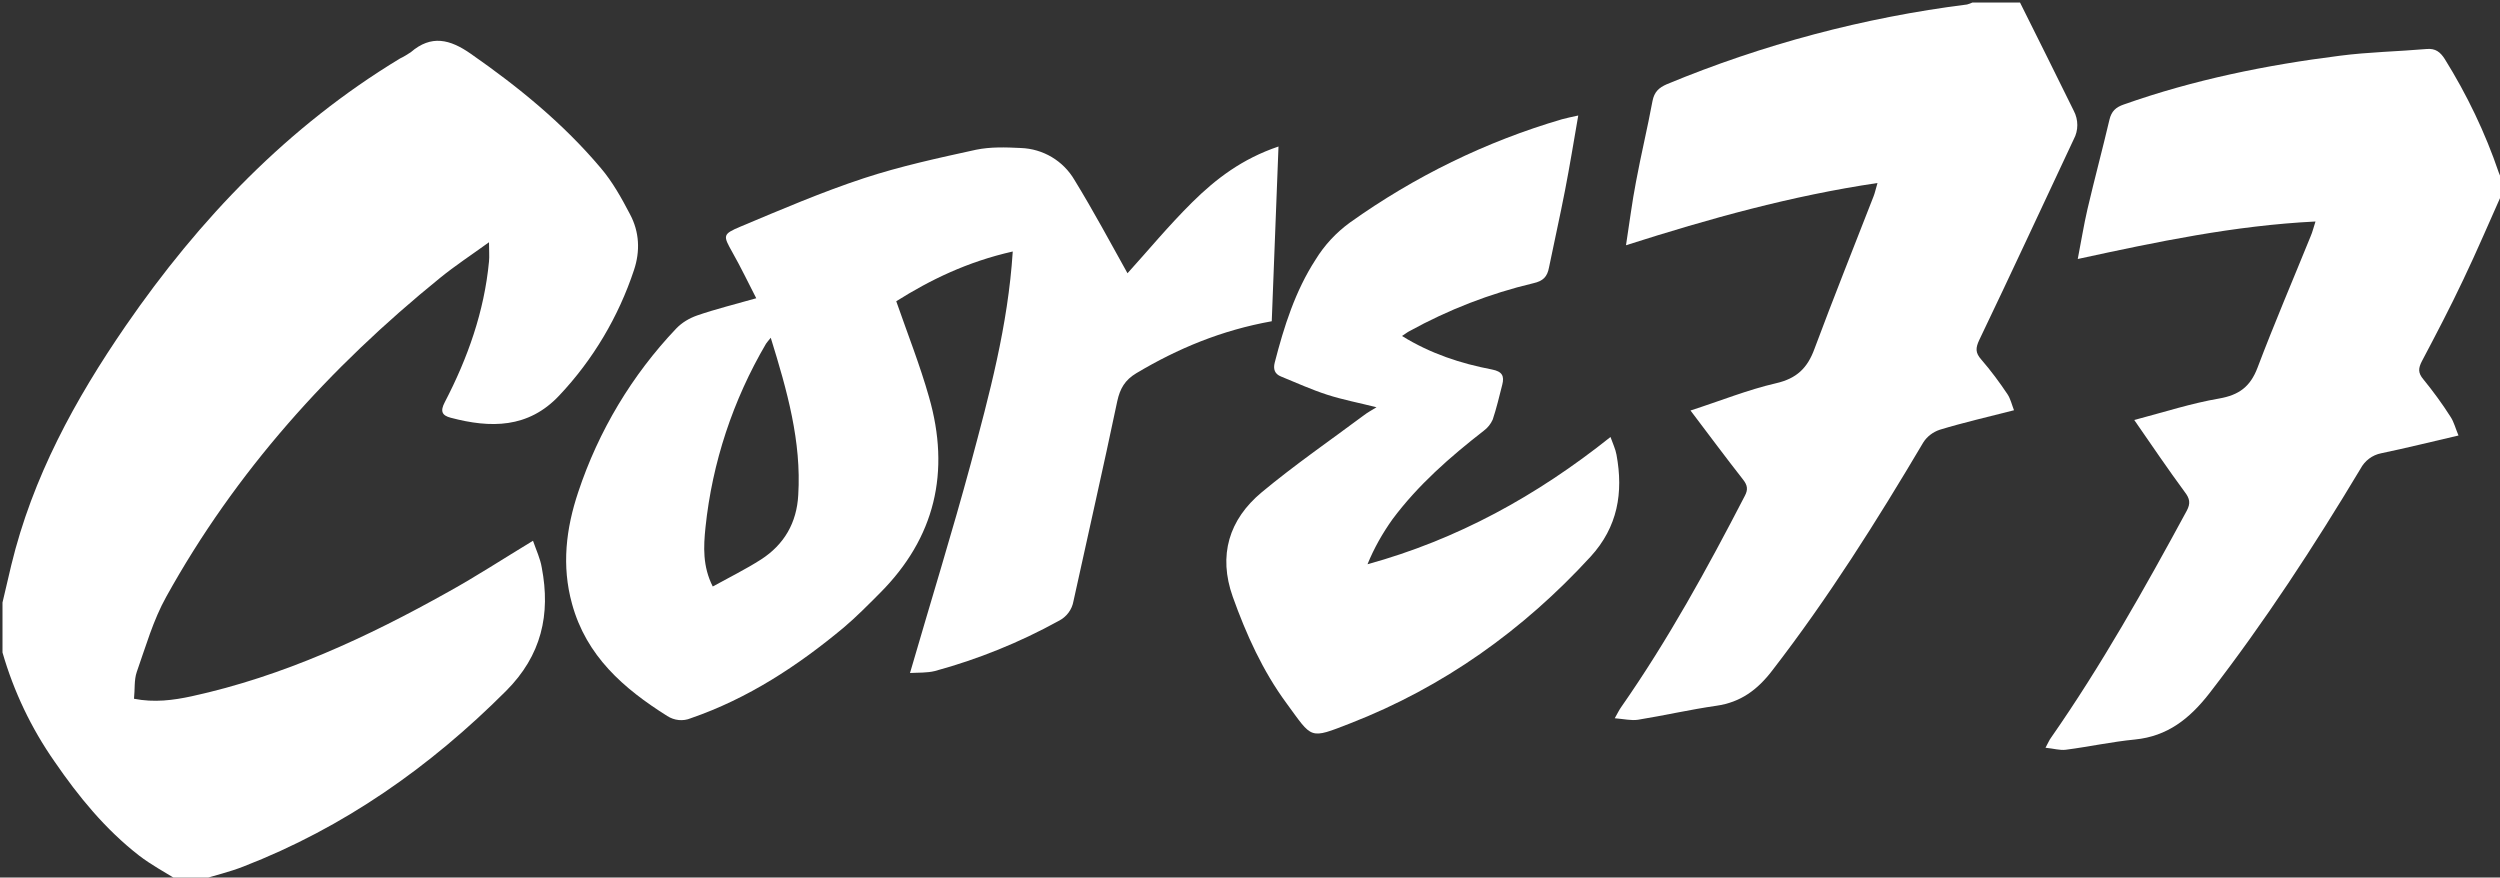 <svg id="Layer_1" xmlns="http://www.w3.org/2000/svg" xmlns:xlink="http://www.w3.org/1999/xlink" viewBox="0 0 1e3 351" style="enable-background:new 0 0 1000 351;"><rect x="0" y="0" width="1e3" height="351" fill="#333333" stroke="none"/><style>.st0{fill:#FFFFFF;}</style><title>Core77-Logo-Black</title><path class="st0" d="M1 241c1.2-5 2.3-9.9 3.5-14.9 8.5-35.2 25.5-66.3 45.8-95.8C79.8 87.5 115.2 50.5 160 23.4c1.5-.7 2.9-1.6 4.3-2.5 8.2-7.1 15.7-5.2 24 .6 19.1 13.3 37 27.9 52 45.7 4.7 5.5 8.3 12 11.7 18.5 3.8 7.1 4.1 14.8 1.6 22.3-6.2 18.7-16.4 35.9-29.9 50.2-12.4 13.2-27.5 13.1-43.4 8.9-3.5-.9-4.3-2.6-2.4-6.2 9.2-17.7 15.8-36.3 17.7-56.3.2-2.1.0-4.2.0-7.7-7.2 5.2-13.6 9.4-19.5 14.2-44.3 35.9-81.9 77.6-109.6 127.6-5.2 9.3-8.2 19.9-11.8 30.1-1.1 3.2-.7 6.9-1.1 10.7 8.1 1.6 15.7.6 23.1-1 36.6-8 70.2-23.6 102.7-41.8 11.2-6.2 21.9-13.2 33.8-20.4 1.3 3.8 2.9 7.1 3.5 10.7 3.6 18.8-.1 35.2-14.3 49.4-30.4 30.4-64.8 54.6-105 70.2-5.6 2.2-11.6 3.6-17.4 5.4h-9c-5.2-3.2-10.6-6.1-15.4-9.8-13.5-10.5-24.2-23.6-33.8-37.6C12.5 291.3 5.5 276.6 1 261V241z"/><path class="st0" d="M808 1c7.2 14.4 14.4 28.9 21.5 43.3 1.9 3.6 1.9 7.9.0 11.4-12.6 26.8-25 53.6-37.8 80.3-1.5 3.2-1.6 5.1.8 7.8 3.8 4.4 7.3 9.1 10.5 13.9 1.2 1.8 1.7 4.1 2.6 6.4-10.5 2.7-20.2 4.9-29.7 7.8-2.7.9-5.1 2.7-6.6 5.1-18.6 31.4-38 62.2-60.4 91.2-5.9 7.7-12.6 12.7-22.3 14.1-10.5 1.5-20.9 3.9-31.4 5.6-2.7.4-5.6-.3-9.3-.6 1.3-2.3 1.8-3.4 2.6-4.5 18.7-26.8 34.4-55.4 49.4-84.4 1.4-2.6 1.1-4.3-.7-6.6-6.9-8.8-13.5-17.7-21-27.6 12.1-3.9 22.9-8.3 34.2-10.9 8.3-1.9 12.6-6.1 15.4-13.8 7.6-20.4 15.7-40.6 23.6-60.9.6-1.5.9-3.1 1.6-5.4-34.4 5.1-67.1 14.2-100.6 24.9 1.4-8.9 2.4-17.2 4-25.4 2-10.8 4.6-21.5 6.6-32.3.7-3.6 2.5-5.3 5.7-6.7C705 17.8 745.5 7 786.8 1.8c.8-.2 1.5-.5 2.2-.8h19z"/><path class="st0" d="M1001 77c-5.2 11.6-10.2 23.4-15.7 34.9-5.2 11-10.8 21.7-16.5 32.5-1.5 2.9-1.7 4.7.6 7.4 3.9 4.8 7.5 9.7 10.8 14.9 1.4 2.1 2 4.7 3.2 7.5-10.8 2.5-20.8 5-30.9 7.1-3.6.7-6.6 3-8.3 6.2-18.6 31-38.3 61.2-60.5 89.9-7.9 10.1-16.7 17.1-29.7 18.4-9.3.9-18.4 2.9-27.7 4.1-2.4.3-4.9-.5-8.1-.8 1.1-2 1.5-3.1 2.2-4 20.2-29 37.5-59.8 54.3-90.8 1.6-3 1.2-4.9-.8-7.5-6.7-9.1-13-18.4-20.2-28.8 12.1-3.2 22.9-6.7 34-8.6 7.9-1.4 12.4-4.7 15.3-12.3 6.7-17.7 14.2-35.2 21.3-52.7.7-1.6 1.1-3.4 1.9-5.8-32.4 1.6-63.3 8.1-95.1 15 1.4-7.1 2.4-13.6 3.9-20 2.8-12 6-23.9 8.8-35.8.8-3.3 2.5-4.9 5.7-6 28-9.9 57-15.8 86.4-19.5 11.5-1.5 23.2-1.7 34.8-2.7 3.5-.3 5.4 1.2 7.2 4 8.9 14.3 16.2 29.5 21.6 45.4.4 1.1.9 2.1 1.3 3.1L1001 77z"/><path class="st0" d="M405.1 100.6c-18.2 4.1-33.1 11.4-46.6 19.9 4.6 13.2 9.5 25.6 13.1 38.3 8.6 29.9 2.5 56.3-19.7 78.5-4.7 4.7-9.4 9.5-14.5 13.8-18.4 15.3-38.2 28.3-61.1 36.2-3.1 1.3-6.6.9-9.4-.9-17.5-11-32.4-24-38.1-44.9-4.2-15.2-2.4-30.1 2.5-44.7 8.1-24.4 21.5-46.8 39.2-65.4 2.3-2.4 5.2-4.1 8.3-5.2 7.5-2.6 15.3-4.5 23.7-6.9-3.1-6-6.1-12.3-9.5-18.3-3.8-6.8-4.1-7.3 3.3-10.4 16.2-6.8 32.5-13.8 49.2-19.3 14.6-4.8 29.8-8.1 44.9-11.4 5.8-1.2 11.9-1 17.9-.7 8.9.3 17 5.1 21.5 12.8 7.6 12.4 14.5 25.3 21.2 37.3 7.9-8.7 16.4-19 25.9-28.4s20-17.4 34.5-22.3l-2.7 69.9c-20.1 3.6-37.6 10.9-54.2 20.8-4.5 2.7-6.5 6.1-7.6 11.2-5.6 26.7-11.7 53.3-17.5 79.9-.6 3.5-2.8 6.4-6 8-15.6 8.6-32.2 15.3-49.4 20-3.2.8-6.6.6-10 .8 8.3-28.6 16.8-56 24.3-83.7C395.7 157.9 403.2 130.3 405.1 100.6zm-96.8 34.5c-1.1 1.4-1.6 1.9-1.9 2.4-13.2 22.5-21.5 47.5-24.2 73.4-.8 7.7-1.2 15.6 2.9 23.7 6.7-3.7 13.2-6.9 19.3-10.8 9.3-6 14.3-14.7 14.9-25.8C320.6 176.6 314.9 156.4 308.3 135.1z"/><path class="st0" d="M560.8 134.4c11.5 7.1 23.5 11 36 13.4 4.1.8 5 2.6 4.1 6.1-1.2 4.7-2.3 9.4-3.8 13.9-.8 1.8-2 3.3-3.6 4.5-13.5 10.5-26.3 21.7-36.5 35.4-4 5.6-7.4 11.6-10 18 35.9-9.9 67.6-27.3 97.2-50.9.9 2.6 2 4.8 2.4 7.1 2.8 15.2.5 28.9-10.4 40.8-27 29.4-58.8 52.1-96 66.6-16.7 6.5-15.1 6.3-25.6-8-9.5-12.9-16.1-27.5-21.5-42.6-5.9-16.6-1.5-30.9 11.6-41.8 13.1-10.9 27.3-20.7 41-30.9 1.3-1 2.8-1.8 4.9-3.1-7.1-1.8-13.5-3-19.7-5s-12.4-4.8-18.5-7.3c-2.5-1-3.2-2.9-2.5-5.6 3.7-14.4 8.2-28.6 16.3-41.1C529.8 98 534.5 93 540 89c25.8-18.4 54.4-32.4 84.8-41.3 1.8-.5 3.8-.9 6.5-1.5-1.8 10.4-3.4 20.2-5.3 30-2 10.3-4.3 20.5-6.4 30.8-.7 3.7-2.3 5.4-6.3 6.3-17.3 4.1-34 10.6-49.6 19.2C562.9 132.9 562.2 133.5 560.8 134.4z"/></svg>